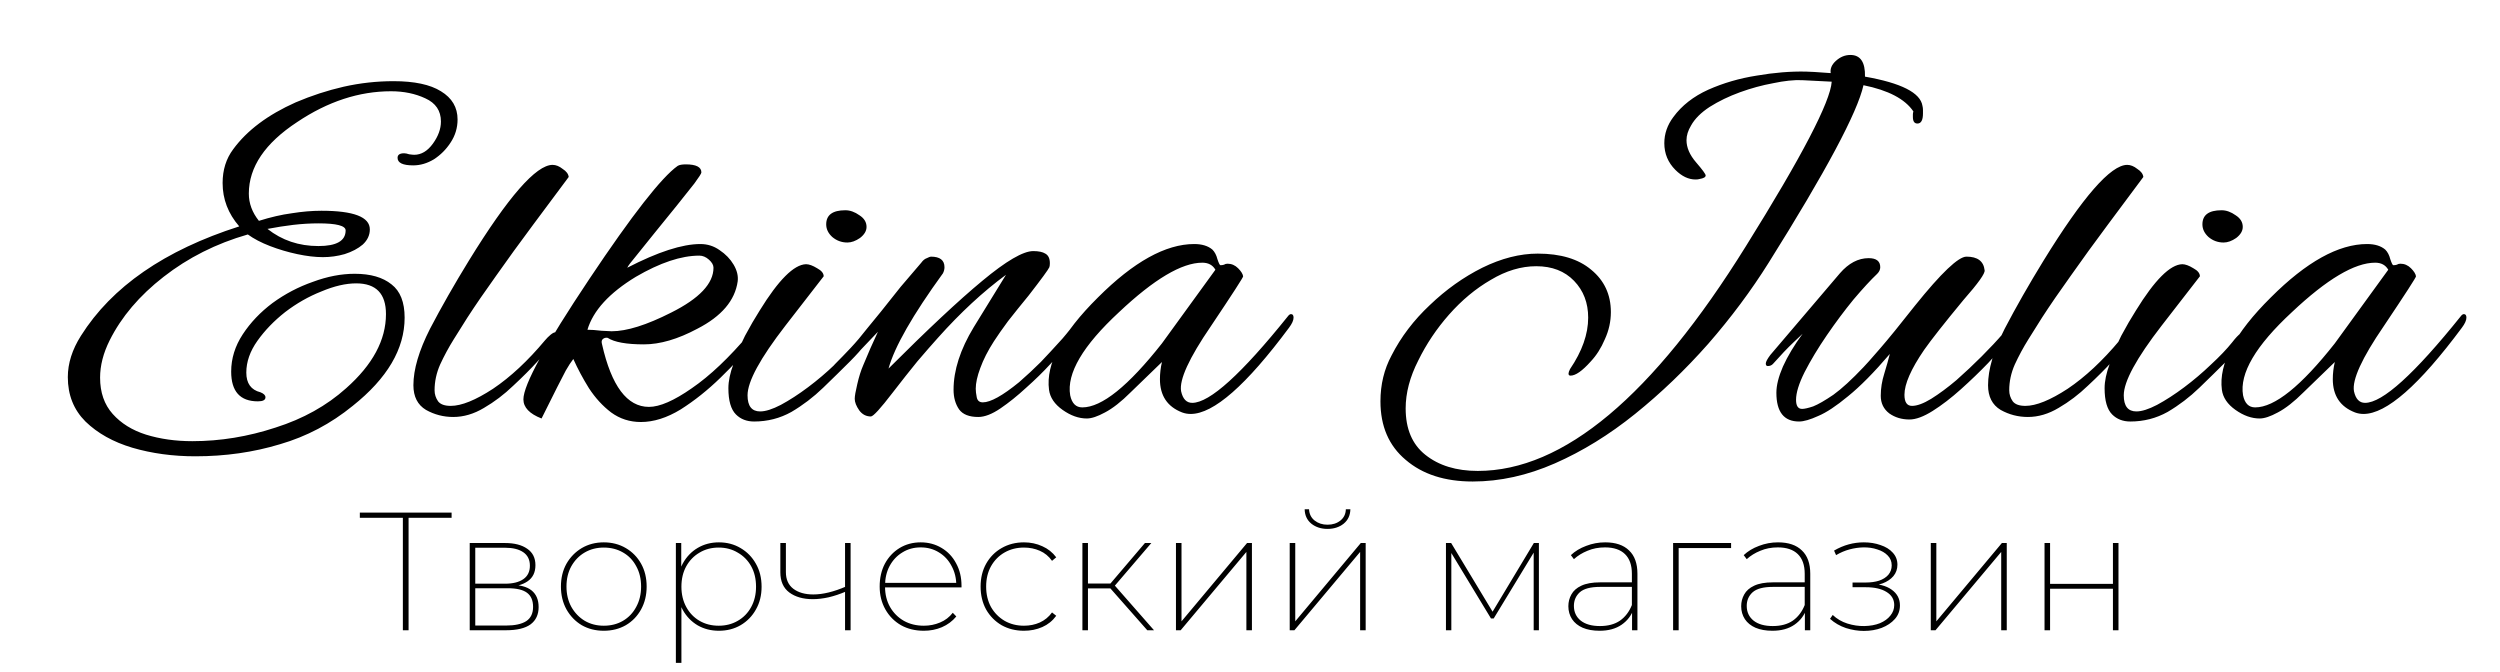 <?xml version="1.0" encoding="UTF-8"?> <svg xmlns="http://www.w3.org/2000/svg" width="595" height="160" viewBox="0 0 595 160" fill="none"><path d="M46.501 108.6C41.141 108.6 36.141 107.92 31.501 106.56C26.941 105.2 23.221 103.12 20.341 100.32C17.541 97.52 16.141 94 16.141 89.76C16.141 86.48 17.181 83.2 19.261 79.92C26.621 68.24 39.181 59.56 56.941 53.88C54.301 50.84 52.981 47.4 52.981 43.56C52.981 40.44 53.821 37.76 55.501 35.52C58.781 31.04 63.741 27.32 70.381 24.36C74.141 22.76 77.941 21.52 81.781 20.64C85.701 19.76 89.661 19.32 93.661 19.32C98.621 19.32 102.381 20.12 104.941 21.72C107.581 23.32 108.901 25.56 108.901 28.44C108.901 30.44 108.341 32.28 107.221 33.96C106.181 35.56 104.861 36.88 103.261 37.92C101.661 38.88 100.021 39.36 98.341 39.36C95.861 39.36 94.621 38.76 94.621 37.56C94.621 36.84 95.141 36.48 96.181 36.48C96.501 36.48 96.901 36.56 97.381 36.72C97.941 36.8 98.341 36.84 98.581 36.84C100.261 36.84 101.741 35.96 103.021 34.2C104.301 32.44 104.941 30.68 104.941 28.92C104.941 26.36 103.701 24.52 101.221 23.4C98.821 22.28 96.101 21.72 93.061 21.72C85.461 21.72 78.021 24.16 70.741 29.04C63.061 34.08 59.221 39.76 59.221 46.08C59.221 48.4 60.021 50.56 61.621 52.56C64.421 51.68 67.021 51.08 69.421 50.76C71.901 50.36 74.261 50.16 76.501 50.16C84.181 50.16 88.021 51.64 88.021 54.6C88.021 55.96 87.461 57.16 86.341 58.2C85.221 59.16 83.781 59.92 82.021 60.48C80.341 60.96 78.621 61.2 76.861 61.2C75.021 61.2 72.981 60.96 70.741 60.48C68.501 60 66.341 59.36 64.261 58.56C62.181 57.76 60.421 56.84 58.981 55.8C51.461 57.96 44.781 61.32 38.941 65.88C33.181 70.36 28.901 75.4 26.101 81C24.581 84.04 23.821 87 23.821 89.88C23.821 93.4 24.821 96.28 26.821 98.52C28.821 100.76 31.461 102.4 34.741 103.44C38.101 104.48 41.781 105 45.781 105C52.421 105 59.021 103.92 65.581 101.76C72.141 99.68 77.741 96.56 82.381 92.4C88.701 86.8 91.861 80.92 91.861 74.76C91.861 69.88 89.501 67.44 84.781 67.44C82.301 67.44 79.541 68.08 76.501 69.36C73.461 70.56 70.581 72.2 67.861 74.28C65.221 76.36 63.021 78.64 61.261 81.12C59.501 83.6 58.621 86.12 58.621 88.68C58.621 91.24 59.741 92.8 61.981 93.36C62.781 93.68 63.181 94.08 63.181 94.56C63.181 95.2 62.581 95.52 61.381 95.52C57.141 95.52 55.021 93.16 55.021 88.44C55.021 85.32 55.941 82.36 57.781 79.56C59.621 76.76 61.981 74.28 64.861 72.12C67.821 69.96 71.021 68.28 74.461 67.08C77.901 65.8 81.221 65.16 84.421 65.16C88.181 65.16 91.101 66 93.181 67.68C95.261 69.28 96.301 71.92 96.301 75.6C96.301 83.04 92.181 90.04 83.941 96.6C78.741 100.84 72.981 103.88 66.661 105.72C60.341 107.64 53.621 108.6 46.501 108.6ZM75.781 58.56C80.101 58.56 82.261 57.32 82.261 54.84C82.261 53.72 80.101 53.16 75.781 53.16C73.861 53.16 71.861 53.28 69.781 53.52C67.781 53.76 65.741 54.08 63.661 54.48C67.101 57.2 71.141 58.56 75.781 58.56ZM107.87 99.24C105.55 99.24 103.39 98.68 101.39 97.56C99.39 96.36 98.39 94.4 98.39 91.68C98.39 87.92 99.71 83.44 102.35 78.24C105.07 73.04 108.15 67.64 111.59 62.04C120.95 46.84 127.59 39.24 131.51 39.24C132.31 39.24 133.11 39.56 133.91 40.2C134.79 40.76 135.27 41.4 135.35 42.12L126.95 53.4C123.67 57.8 120.71 61.88 118.07 65.64C115.43 69.32 113.15 72.64 111.23 75.6C110.27 77.12 109.19 78.84 107.99 80.76C106.79 82.68 105.71 84.68 104.75 86.76C103.87 88.76 103.43 90.8 103.43 92.88C103.43 93.84 103.71 94.72 104.27 95.52C104.83 96.24 105.83 96.6 107.27 96.6C109.83 96.6 113.19 95.24 117.35 92.52C121.51 89.72 125.63 85.88 129.71 81C130.11 80.52 130.55 80.08 131.03 79.68C131.51 79.28 131.91 79.08 132.23 79.08C132.63 79.08 132.83 79.32 132.83 79.8C132.83 80.04 132.55 80.52 131.99 81.24C131.51 81.88 131.11 82.4 130.79 82.8L127.91 86.04C126.31 87.8 124.39 89.72 122.15 91.8C119.99 93.88 117.67 95.64 115.19 97.08C112.79 98.52 110.35 99.24 107.87 99.24ZM152.53 100.44C149.89 100.44 147.53 99.68 145.45 98.16C143.45 96.64 141.69 94.72 140.17 92.4C138.73 90.08 137.49 87.76 136.45 85.44C135.89 86.16 135.29 87.08 134.65 88.2C134.09 89.32 133.41 90.64 132.61 92.16L128.89 99.6C126.01 98.48 124.57 96.96 124.57 95.04C124.57 91.6 129.81 82.04 140.29 66.36C150.45 51.16 157.45 42.2 161.29 39.48C161.69 39.24 162.33 39.12 163.21 39.12C165.69 39.12 166.93 39.76 166.93 41.04C166.93 41.28 166.37 42.16 165.25 43.68C164.13 45.12 162.73 46.88 161.05 48.96C159.37 51.04 157.65 53.16 155.89 55.32C154.21 57.4 152.73 59.24 151.45 60.84C150.17 62.36 149.45 63.32 149.29 63.72C156.57 59.96 162.37 58.08 166.69 58.08C168.37 58.08 169.89 58.56 171.25 59.52C172.69 60.48 173.81 61.64 174.61 63C175.41 64.36 175.73 65.68 175.57 66.96C174.93 71.52 171.73 75.28 165.97 78.24C161.33 80.72 157.09 81.96 153.25 81.96C149.09 81.96 146.21 81.44 144.61 80.4C144.13 80.32 143.73 80.44 143.41 80.76C143.17 81 143.13 81.4 143.29 81.96C145.53 91.88 149.25 96.84 154.45 96.84C157.01 96.84 160.41 95.36 164.65 92.4C168.97 89.44 173.53 85.12 178.33 79.44C178.89 78.88 179.41 78.6 179.89 78.6C180.29 78.6 180.49 78.84 180.49 79.32C180.49 79.72 180.21 80.32 179.65 81.12C177.33 83.92 174.61 86.84 171.49 89.88C168.45 92.84 165.29 95.36 162.01 97.44C158.73 99.44 155.57 100.44 152.53 100.44ZM145.57 78.84C149.17 78.84 153.89 77.36 159.73 74.4C166.45 71.04 169.81 67.48 169.81 63.72C169.81 63.08 169.45 62.44 168.73 61.8C168.01 61.16 167.25 60.84 166.45 60.84C162.13 60.84 157.09 62.52 151.33 65.88C145.01 69.72 141.17 73.92 139.81 78.48C140.69 78.48 141.81 78.56 143.17 78.72C144.61 78.8 145.41 78.84 145.57 78.84ZM201.676 57.72C200.316 57.72 199.116 57.28 198.076 56.4C197.116 55.52 196.636 54.52 196.636 53.4C196.636 51.16 198.156 50.04 201.196 50.04C202.316 50.04 203.436 50.44 204.556 51.24C205.676 51.96 206.236 52.88 206.236 54C206.236 54.96 205.716 55.84 204.676 56.64C203.636 57.36 202.636 57.72 201.676 57.72ZM179.476 100.32C177.716 100.32 176.276 99.76 175.156 98.64C173.956 97.44 173.356 95.36 173.356 92.4C173.356 90.72 173.756 88.8 174.556 86.64C175.276 84.4 176.196 82.16 177.316 79.92C178.516 77.68 179.676 75.68 180.796 73.92C185.276 66.64 188.956 62.96 191.836 62.88C192.556 62.88 193.436 63.2 194.476 63.84C195.516 64.4 196.036 65.04 196.036 65.76C196.036 65.76 192.996 69.68 186.916 77.52C180.916 85.28 177.916 90.8 177.916 94.08C177.916 96.64 178.916 97.92 180.916 97.92C182.196 97.92 183.836 97.4 185.836 96.36C187.916 95.24 190.076 93.84 192.316 92.16C194.556 90.48 196.676 88.68 198.676 86.76C200.756 84.84 202.436 83.08 203.716 81.48C204.516 80.44 205.196 79.72 205.756 79.32C206.396 78.92 206.796 78.72 206.956 78.72C207.276 78.72 207.436 78.96 207.436 79.44C207.436 79.84 206.956 80.64 205.996 81.84C205.116 83.04 203.876 84.44 202.276 86.04C200.356 87.96 198.236 90.04 195.916 92.28C193.596 94.52 191.076 96.44 188.356 98.04C185.636 99.56 182.676 100.32 179.476 100.32ZM232.827 99.24C230.667 99.24 229.147 98.64 228.267 97.44C227.387 96.16 226.947 94.6 226.947 92.76C226.947 88.12 228.547 83.16 231.747 77.88L239.427 65.4C233.987 69.4 228.587 74.4 223.227 80.4C221.787 82 220.147 83.88 218.307 86.04C216.547 88.2 214.587 90.68 212.427 93.48C209.547 97.24 207.827 99.12 207.267 99.12C206.147 99.12 205.227 98.64 204.507 97.68C203.787 96.64 203.427 95.72 203.427 94.92C203.427 94.28 203.627 93.12 204.027 91.44C204.427 89.68 204.907 88.16 205.467 86.88C206.027 85.52 206.587 84.2 207.147 82.92C207.787 81.56 208.387 80.24 208.947 78.96L201.747 86.52C201.587 86.68 201.107 87.16 200.307 87.96C199.507 88.76 198.867 89.16 198.387 89.16C197.987 89.16 197.787 88.88 197.787 88.32C197.787 88.16 197.867 87.96 198.027 87.72C198.107 87.4 198.347 87.04 198.747 86.64C199.947 85.44 201.187 84.16 202.467 82.8C203.747 81.44 205.067 79.88 206.427 78.12C207.147 77.24 208.227 75.92 209.667 74.16C211.107 72.32 212.667 70.36 214.347 68.28C216.107 66.2 217.747 64.28 219.267 62.52C219.667 61.96 220.107 61.6 220.587 61.44C221.067 61.2 221.387 61.08 221.547 61.08C223.707 61.08 224.787 61.92 224.787 63.6C224.787 64.08 224.667 64.56 224.427 65.04C217.227 74.96 212.907 82.52 211.467 87.72C220.747 78.44 228.187 71.48 233.787 66.84C239.467 62.12 243.507 59.76 245.907 59.76C247.187 59.76 248.147 59.96 248.787 60.36C249.507 60.76 249.867 61.52 249.867 62.64C249.867 63.04 249.827 63.36 249.747 63.6C249.507 64.16 247.867 66.4 244.827 70.32C242.987 72.56 241.347 74.6 239.907 76.44C238.547 78.28 237.427 79.88 236.547 81.24C235.107 83.48 234.027 85.6 233.307 87.6C232.587 89.52 232.227 91.16 232.227 92.52C232.227 93.08 232.307 93.76 232.467 94.56C232.627 95.36 233.107 95.76 233.907 95.76C235.747 95.76 238.627 94.16 242.547 90.96C244.387 89.36 246.107 87.76 247.707 86.16C249.307 84.48 250.827 82.84 252.267 81.24C252.587 80.92 253.107 80.32 253.827 79.44C254.547 78.48 254.987 78 255.147 78C255.467 78 255.627 78.32 255.627 78.96C255.627 79.28 255.427 79.84 255.027 80.64C254.707 81.36 254.347 81.92 253.947 82.32C253.067 83.36 251.747 84.8 249.987 86.64C248.307 88.48 246.387 90.36 244.227 92.28C242.147 94.2 240.107 95.84 238.107 97.2C236.107 98.56 234.347 99.24 232.827 99.24ZM258.665 99.6C256.745 99.6 254.825 98.92 252.905 97.56C250.985 96.2 249.905 94.6 249.665 92.76C248.865 86.6 252.745 79.28 261.305 70.8C269.785 62.32 277.425 58.08 284.225 58.08C286.065 58.08 287.505 58.52 288.545 59.4C289.105 59.96 289.505 60.72 289.745 61.68C290.065 62.64 290.305 63.12 290.465 63.12C290.785 63.12 291.065 63.08 291.305 63C291.545 62.84 291.825 62.76 292.145 62.76C293.105 62.76 293.945 63.12 294.665 63.84C295.385 64.56 295.785 65.2 295.865 65.76C295.945 65.92 293.385 69.88 288.185 77.64C282.985 85.24 280.625 90.4 281.105 93.12C281.505 94.96 282.385 95.88 283.745 95.88C287.905 95.88 295.505 89 306.545 75.24C306.785 74.92 307.025 74.76 307.265 74.76C307.665 74.76 307.865 75.04 307.865 75.6C307.865 76.24 307.505 77.04 306.785 78C296.625 91.68 288.825 98.52 283.385 98.52C282.665 98.52 281.985 98.4 281.345 98.16C277.825 96.8 276.065 94.16 276.065 90.24C276.065 88.88 276.225 87.52 276.545 86.16L269.105 93.36C266.865 95.6 264.825 97.2 262.985 98.16C261.225 99.12 259.785 99.6 258.665 99.6ZM257.585 96.96C262.225 96.96 268.545 91.88 276.545 81.72L289.265 64.2C288.625 63.08 287.585 62.52 286.145 62.52C281.265 62.52 274.665 66.44 266.345 74.28C257.705 82.28 253.825 88.88 254.705 94.08C255.105 96 256.065 96.96 257.585 96.96ZM350.507 114.6C343.867 114.6 338.547 112.88 334.547 109.44C330.547 106.08 328.547 101.44 328.547 95.52C328.547 91.52 329.427 87.88 331.187 84.6C333.427 80.2 336.467 76.2 340.307 72.6C344.147 68.92 348.307 65.96 352.787 63.72C357.347 61.48 361.747 60.36 365.987 60.36C371.427 60.36 375.667 61.64 378.707 64.2C381.827 66.76 383.387 70.12 383.387 74.28C383.387 76.52 382.907 78.68 381.947 80.76C381.067 82.84 379.947 84.6 378.587 86.04C376.587 88.28 374.987 89.4 373.787 89.4C373.467 89.4 373.307 89.24 373.307 88.92C373.307 88.68 373.427 88.32 373.667 87.84C376.547 83.6 377.987 79.52 377.987 75.6C377.987 72.08 376.867 69.16 374.627 66.84C372.387 64.52 369.387 63.36 365.627 63.36C362.027 63.36 358.427 64.44 354.827 66.6C351.227 68.68 347.907 71.44 344.867 74.88C341.907 78.24 339.467 81.88 337.547 85.8C335.547 89.72 334.547 93.52 334.547 97.2C334.547 102.08 336.107 105.76 339.227 108.24C342.427 110.8 346.587 112.08 351.707 112.08C372.107 112.08 393.387 94.24 415.547 58.56C428.827 37.28 435.627 24.24 435.947 19.44L428.867 19.08C426.947 19 424.667 19.24 422.027 19.8C419.387 20.28 416.747 21 414.107 21.96C411.467 22.92 409.067 24.08 406.907 25.44C404.827 26.8 403.347 28.28 402.467 29.88C401.747 31.08 401.387 32.24 401.387 33.36C401.387 35.12 402.147 36.88 403.667 38.64C405.187 40.4 405.947 41.44 405.947 41.76C405.947 42.16 405.467 42.44 404.507 42.6C404.267 42.68 403.947 42.72 403.547 42.72C401.867 42.72 400.267 41.96 398.747 40.44C396.987 38.68 396.107 36.56 396.107 34.08C396.107 31.84 396.827 29.76 398.267 27.84C400.267 25.12 403.027 22.96 406.547 21.36C410.147 19.76 413.987 18.64 418.067 18C422.227 17.28 426.147 16.96 429.827 17.04C430.547 17.04 432.507 17.16 435.707 17.4C435.547 16.36 435.947 15.4 436.907 14.52C437.947 13.56 439.107 13.08 440.387 13.08C442.787 13.08 443.947 14.8 443.867 18.24C452.507 19.76 457.067 22.08 457.547 25.2C457.627 25.52 457.667 25.84 457.667 26.16C457.667 26.48 457.667 26.76 457.667 27C457.667 28.6 457.227 29.4 456.347 29.4C455.627 29.4 455.267 28.88 455.267 27.84C455.267 27.68 455.267 27.48 455.267 27.24C455.267 27 455.307 26.76 455.387 26.52C453.387 23.56 449.427 21.48 443.507 20.28C442.067 26.76 434.547 40.84 420.947 62.52C416.787 69.16 411.987 75.6 406.547 81.84C401.107 88 395.307 93.56 389.147 98.52C382.987 103.48 376.627 107.4 370.067 110.28C363.507 113.16 356.987 114.6 350.507 114.6ZM428.179 100.32C424.579 100.32 422.779 98.04 422.779 93.48C422.779 91.72 423.299 89.64 424.339 87.24C425.459 84.76 427.019 82.16 429.019 79.44C429.019 79.44 428.299 80.12 426.859 81.48C425.419 82.84 423.779 84.56 421.939 86.64C421.619 86.96 421.219 87.12 420.739 87.12C420.419 87.12 420.259 86.92 420.259 86.52C420.259 86.12 420.619 85.44 421.339 84.48L437.899 65.04C439.979 62.64 442.259 61.44 444.739 61.44C446.579 61.44 447.499 62.16 447.499 63.6C447.499 64.16 447.259 64.68 446.779 65.16C445.259 66.6 443.379 68.64 441.139 71.28C438.979 73.92 436.859 76.76 434.779 79.8C432.699 82.84 430.939 85.76 429.499 88.56C428.139 91.28 427.459 93.48 427.459 95.16C427.459 96.6 427.939 97.32 428.899 97.32C429.459 97.32 430.339 97.12 431.539 96.72C432.739 96.24 434.339 95.32 436.339 93.96C438.339 92.52 440.739 90.32 443.539 87.36C444.019 86.88 445.299 85.44 447.379 83.04C449.459 80.64 452.259 77.2 455.779 72.72C462.019 64.96 466.099 61.08 468.019 61.08C470.659 61.08 472.099 62.16 472.339 64.32C472.499 65.04 470.819 67.4 467.299 71.4C462.739 76.92 459.619 80.88 457.939 83.28C454.819 87.84 453.259 91.4 453.259 93.96C453.259 95.72 453.859 96.6 455.059 96.6C456.259 96.6 457.779 96.04 459.619 94.92C461.539 93.72 463.539 92.24 465.619 90.48C467.699 88.64 469.699 86.76 471.619 84.84C473.619 82.84 475.339 81 476.779 79.32C477.259 78.76 477.739 78.48 478.219 78.48C478.699 78.48 478.939 78.72 478.939 79.2C478.939 79.36 478.899 79.6 478.819 79.92C478.739 80.24 478.499 80.6 478.099 81C476.819 82.44 475.179 84.24 473.179 86.4C471.179 88.48 469.019 90.56 466.699 92.64C464.379 94.72 462.139 96.44 459.979 97.8C457.819 99.16 455.979 99.84 454.459 99.84C452.619 99.84 451.019 99.36 449.659 98.4C448.299 97.36 447.619 95.96 447.619 94.2C447.619 92.44 447.899 90.68 448.459 88.92C449.019 87.08 449.459 85.52 449.779 84.24C446.019 88.64 442.699 92 439.819 94.32C437.019 96.64 434.659 98.2 432.739 99C430.819 99.88 429.299 100.32 428.179 100.32ZM482.636 99.24C480.316 99.24 478.156 98.68 476.156 97.56C474.156 96.36 473.156 94.4 473.156 91.68C473.156 87.92 474.476 83.44 477.116 78.24C479.836 73.04 482.916 67.64 486.356 62.04C495.716 46.84 502.356 39.24 506.276 39.24C507.076 39.24 507.876 39.56 508.676 40.2C509.556 40.76 510.036 41.4 510.116 42.12L501.716 53.4C498.436 57.8 495.476 61.88 492.836 65.64C490.196 69.32 487.916 72.64 485.996 75.6C485.036 77.12 483.956 78.84 482.756 80.76C481.556 82.68 480.476 84.68 479.516 86.76C478.636 88.76 478.196 90.8 478.196 92.88C478.196 93.84 478.476 94.72 479.036 95.52C479.596 96.24 480.596 96.6 482.036 96.6C484.596 96.6 487.956 95.24 492.116 92.52C496.276 89.72 500.396 85.88 504.476 81C504.876 80.52 505.316 80.08 505.796 79.68C506.276 79.28 506.676 79.08 506.996 79.08C507.396 79.08 507.596 79.32 507.596 79.8C507.596 80.04 507.316 80.52 506.756 81.24C506.276 81.88 505.876 82.4 505.556 82.8L502.676 86.04C501.076 87.8 499.156 89.72 496.916 91.8C494.756 93.88 492.436 95.64 489.956 97.08C487.556 98.52 485.116 99.24 482.636 99.24ZM529.215 57.72C527.855 57.72 526.655 57.28 525.615 56.4C524.655 55.52 524.175 54.52 524.175 53.4C524.175 51.16 525.695 50.04 528.735 50.04C529.855 50.04 530.975 50.44 532.095 51.24C533.215 51.96 533.775 52.88 533.775 54C533.775 54.96 533.255 55.84 532.215 56.64C531.175 57.36 530.175 57.72 529.215 57.72ZM507.015 100.32C505.255 100.32 503.815 99.76 502.695 98.64C501.495 97.44 500.895 95.36 500.895 92.4C500.895 90.72 501.295 88.8 502.095 86.64C502.815 84.4 503.735 82.16 504.855 79.92C506.055 77.68 507.215 75.68 508.335 73.92C512.815 66.64 516.495 62.96 519.375 62.88C520.095 62.88 520.975 63.2 522.015 63.84C523.055 64.4 523.575 65.04 523.575 65.76C523.575 65.76 520.535 69.68 514.455 77.52C508.455 85.28 505.455 90.8 505.455 94.08C505.455 96.64 506.455 97.92 508.455 97.92C509.735 97.92 511.375 97.4 513.375 96.36C515.455 95.24 517.615 93.84 519.855 92.16C522.095 90.48 524.215 88.68 526.215 86.76C528.295 84.84 529.975 83.08 531.255 81.48C532.055 80.44 532.735 79.72 533.295 79.32C533.935 78.92 534.335 78.72 534.495 78.72C534.815 78.72 534.975 78.96 534.975 79.44C534.975 79.84 534.495 80.64 533.535 81.84C532.655 83.04 531.415 84.44 529.815 86.04C527.895 87.96 525.775 90.04 523.455 92.28C521.135 94.52 518.615 96.44 515.895 98.04C513.175 99.56 510.215 100.32 507.015 100.32ZM537.806 99.6C535.886 99.6 533.966 98.92 532.046 97.56C530.126 96.2 529.046 94.6 528.806 92.76C528.006 86.6 531.886 79.28 540.446 70.8C548.926 62.32 556.566 58.08 563.366 58.08C565.206 58.08 566.646 58.52 567.686 59.4C568.246 59.96 568.646 60.72 568.886 61.68C569.206 62.64 569.446 63.12 569.606 63.12C569.926 63.12 570.206 63.08 570.446 63C570.686 62.84 570.966 62.76 571.286 62.76C572.246 62.76 573.086 63.12 573.806 63.84C574.526 64.56 574.926 65.2 575.006 65.76C575.086 65.92 572.526 69.88 567.326 77.64C562.126 85.24 559.766 90.4 560.246 93.12C560.646 94.96 561.526 95.88 562.886 95.88C567.046 95.88 574.646 89 585.686 75.24C585.926 74.92 586.166 74.76 586.406 74.76C586.806 74.76 587.006 75.04 587.006 75.6C587.006 76.24 586.646 77.04 585.926 78C575.766 91.68 567.966 98.52 562.526 98.52C561.806 98.52 561.126 98.4 560.486 98.16C556.966 96.8 555.206 94.16 555.206 90.24C555.206 88.88 555.366 87.52 555.686 86.16L548.246 93.36C546.006 95.6 543.966 97.2 542.126 98.16C540.366 99.12 538.926 99.6 537.806 99.6ZM536.726 96.96C541.366 96.96 547.686 91.88 555.686 81.72L568.406 64.2C567.766 63.08 566.726 62.52 565.286 62.52C560.406 62.52 553.806 66.44 545.486 74.28C536.846 82.28 532.966 88.88 533.846 94.08C534.246 96 535.206 96.96 536.726 96.96Z" fill="black"></path><path d="M95.881 150V122.76L96.361 123.24H85.641V122H107.481V123.24H96.761L97.241 122.76V150H95.881ZM111.793 150V129.24H120.193C122.433 129.24 124.193 129.693 125.473 130.6C126.78 131.48 127.433 132.787 127.433 134.52C127.433 136.227 126.807 137.507 125.553 138.36C124.3 139.213 122.66 139.64 120.633 139.64L121.193 139.16C123.62 139.16 125.393 139.613 126.513 140.52C127.633 141.427 128.193 142.747 128.193 144.48C128.193 146.267 127.553 147.64 126.273 148.6C124.993 149.533 123.033 150 120.393 150H111.793ZM113.113 148.88H120.433C122.54 148.88 124.14 148.533 125.233 147.84C126.327 147.12 126.873 145.987 126.873 144.44C126.873 142.92 126.393 141.8 125.433 141.08C124.473 140.36 122.94 140 120.833 140H113.113V148.88ZM113.113 138.92H120.193C122.06 138.92 123.513 138.56 124.553 137.84C125.593 137.12 126.113 136.053 126.113 134.64C126.113 133.227 125.593 132.16 124.553 131.44C123.513 130.72 122.06 130.36 120.193 130.36H113.113V138.92ZM143.701 150.12C141.754 150.12 140.007 149.68 138.461 148.8C136.941 147.893 135.727 146.64 134.821 145.04C133.941 143.44 133.501 141.627 133.501 139.6C133.501 137.547 133.941 135.733 134.821 134.16C135.727 132.587 136.941 131.347 138.461 130.44C140.007 129.533 141.754 129.08 143.701 129.08C145.647 129.08 147.394 129.533 148.941 130.44C150.487 131.347 151.701 132.587 152.581 134.16C153.461 135.733 153.901 137.547 153.901 139.6C153.901 141.627 153.461 143.44 152.581 145.04C151.701 146.64 150.487 147.893 148.941 148.8C147.394 149.68 145.647 150.12 143.701 150.12ZM143.701 148.92C145.407 148.92 146.927 148.533 148.261 147.76C149.621 146.96 150.674 145.853 151.421 144.44C152.194 143.027 152.581 141.413 152.581 139.6C152.581 137.76 152.194 136.147 151.421 134.76C150.674 133.347 149.621 132.253 148.261 131.48C146.927 130.707 145.407 130.32 143.701 130.32C142.021 130.32 140.514 130.707 139.181 131.48C137.847 132.253 136.781 133.347 135.981 134.76C135.207 136.147 134.821 137.76 134.821 139.6C134.821 141.413 135.207 143.027 135.981 144.44C136.781 145.853 137.847 146.96 139.181 147.76C140.514 148.533 142.021 148.92 143.701 148.92ZM171.097 150.12C169.23 150.12 167.55 149.693 166.057 148.84C164.564 147.96 163.377 146.733 162.497 145.16C161.644 143.56 161.217 141.72 161.217 139.64C161.217 137.533 161.644 135.693 162.497 134.12C163.377 132.52 164.564 131.28 166.057 130.4C167.55 129.52 169.23 129.08 171.097 129.08C173.017 129.08 174.737 129.533 176.257 130.44C177.804 131.347 179.017 132.587 179.897 134.16C180.804 135.733 181.257 137.56 181.257 139.64C181.257 141.693 180.804 143.507 179.897 145.08C179.017 146.653 177.804 147.893 176.257 148.8C174.737 149.68 173.017 150.12 171.097 150.12ZM160.857 157.76V129.24H162.137V136.52L161.777 139.68L162.177 142.84V157.76H160.857ZM171.057 148.92C172.737 148.92 174.244 148.533 175.577 147.76C176.937 146.987 178.004 145.893 178.777 144.48C179.55 143.067 179.937 141.453 179.937 139.64C179.937 137.773 179.55 136.147 178.777 134.76C178.004 133.373 176.937 132.293 175.577 131.52C174.244 130.72 172.737 130.32 171.057 130.32C169.35 130.32 167.83 130.72 166.497 131.52C165.164 132.293 164.11 133.373 163.337 134.76C162.564 136.147 162.177 137.773 162.177 139.64C162.177 141.453 162.564 143.067 163.337 144.48C164.11 145.893 165.164 146.987 166.497 147.76C167.83 148.533 169.35 148.92 171.057 148.92ZM201.282 140.8C199.922 141.387 198.562 141.84 197.202 142.16C195.868 142.453 194.615 142.6 193.442 142.6C191.148 142.6 189.282 142.067 187.842 141C186.428 139.933 185.722 138.333 185.722 136.2V129.24H187.042V136.16C187.042 137.893 187.628 139.213 188.802 140.12C190.002 141.027 191.588 141.48 193.562 141.48C194.708 141.48 195.935 141.32 197.242 141C198.548 140.68 199.908 140.213 201.322 139.6L201.282 140.8ZM201.122 150V129.24H202.442V150H201.122ZM219.881 150.12C217.828 150.12 216.014 149.68 214.441 148.8C212.868 147.893 211.628 146.64 210.721 145.04C209.814 143.44 209.361 141.627 209.361 139.6C209.361 137.547 209.774 135.733 210.601 134.16C211.454 132.587 212.614 131.347 214.081 130.44C215.574 129.533 217.254 129.08 219.121 129.08C220.961 129.08 222.614 129.52 224.081 130.4C225.574 131.28 226.734 132.507 227.561 134.08C228.414 135.627 228.841 137.413 228.841 139.44C228.841 139.493 228.841 139.56 228.841 139.64C228.841 139.693 228.841 139.747 228.841 139.8H210.241V138.72H228.121L227.601 139.36C227.601 137.627 227.228 136.08 226.481 134.72C225.761 133.333 224.761 132.253 223.481 131.48C222.201 130.68 220.748 130.28 219.121 130.28C217.494 130.28 216.041 130.68 214.761 131.48C213.481 132.253 212.468 133.333 211.721 134.72C211.001 136.08 210.641 137.64 210.641 139.4V139.64C210.641 141.453 211.041 143.067 211.841 144.48C212.641 145.867 213.734 146.96 215.121 147.76C216.508 148.533 218.094 148.92 219.881 148.92C221.241 148.92 222.521 148.667 223.721 148.16C224.948 147.653 225.961 146.88 226.761 145.84L227.601 146.72C226.668 147.84 225.521 148.693 224.161 149.28C222.828 149.84 221.401 150.12 219.881 150.12ZM243.703 150.12C241.73 150.12 239.957 149.68 238.383 148.8C236.837 147.893 235.61 146.653 234.703 145.08C233.823 143.48 233.383 141.653 233.383 139.6C233.383 137.547 233.823 135.733 234.703 134.16C235.61 132.56 236.837 131.32 238.383 130.44C239.957 129.533 241.73 129.08 243.703 129.08C245.277 129.08 246.73 129.387 248.063 130C249.397 130.587 250.503 131.467 251.383 132.64L250.383 133.48C249.61 132.387 248.637 131.587 247.463 131.08C246.317 130.573 245.063 130.32 243.703 130.32C241.997 130.32 240.463 130.707 239.103 131.48C237.743 132.253 236.663 133.347 235.863 134.76C235.09 136.147 234.703 137.76 234.703 139.6C234.703 141.44 235.09 143.067 235.863 144.48C236.663 145.867 237.743 146.96 239.103 147.76C240.463 148.533 241.997 148.92 243.703 148.92C245.063 148.92 246.317 148.667 247.463 148.16C248.637 147.627 249.61 146.827 250.383 145.76L251.383 146.56C250.503 147.76 249.397 148.653 248.063 149.24C246.73 149.827 245.277 150.12 243.703 150.12ZM273.054 150L263.814 139.52L264.934 138.92L274.654 150H273.054ZM257.614 150V129.24H258.934V150H257.614ZM258.494 140.04V138.88H264.894V140.04H258.494ZM265.014 139.76L263.774 139.48L272.494 129.24H274.014L265.014 139.76ZM279.879 150V129.24H281.199V147.88L296.799 129.24H297.959V150H296.639V131.36L280.999 150H279.879ZM306.95 150V129.24H308.27V147.88L323.87 129.24H325.03V150H323.71V131.36L308.07 150H306.95ZM315.95 125.88C314.43 125.88 313.15 125.467 312.11 124.64C311.07 123.787 310.536 122.64 310.51 121.2H311.55C311.603 122.32 312.043 123.213 312.87 123.88C313.723 124.547 314.75 124.88 315.95 124.88C317.176 124.88 318.203 124.547 319.03 123.88C319.856 123.213 320.283 122.32 320.31 121.2H321.39C321.363 122.64 320.83 123.787 319.79 124.64C318.75 125.467 317.47 125.88 315.95 125.88ZM344.137 150V129.24H345.377L355.537 146.08H354.937L365.057 129.24H366.257V150H365.017V130.92L365.337 131L355.497 147.2H354.857L345.017 130.96L345.417 130.92V150H344.137ZM388.429 150V145.16L388.389 144.44V136.56C388.389 134.507 387.842 132.947 386.749 131.88C385.656 130.813 384.069 130.28 381.989 130.28C380.469 130.28 379.082 130.547 377.829 131.08C376.576 131.587 375.496 132.253 374.589 133.08L373.869 132.12C374.856 131.187 376.069 130.453 377.509 129.92C378.949 129.36 380.456 129.08 382.029 129.08C384.509 129.08 386.402 129.72 387.709 131C389.042 132.253 389.709 134.107 389.709 136.56V150H388.429ZM380.709 150.12C379.136 150.12 377.789 149.88 376.669 149.4C375.576 148.92 374.736 148.24 374.149 147.36C373.562 146.453 373.269 145.427 373.269 144.28C373.269 143.267 373.509 142.333 373.989 141.48C374.469 140.6 375.256 139.907 376.349 139.4C377.469 138.867 378.962 138.6 380.829 138.6H388.869V139.68H380.829C378.562 139.68 376.949 140.107 375.989 140.96C375.056 141.813 374.589 142.893 374.589 144.2C374.589 145.667 375.136 146.84 376.229 147.72C377.322 148.573 378.842 149 380.789 149C382.709 149 384.296 148.573 385.549 147.72C386.802 146.84 387.749 145.6 388.389 144L388.829 144.88C388.296 146.453 387.336 147.72 385.949 148.68C384.562 149.64 382.816 150.12 380.709 150.12ZM398.2 150V129.24H412V130.44H399.08L399.52 130.04V150H398.2ZM429.562 150V145.16L429.522 144.44V136.56C429.522 134.507 428.975 132.947 427.882 131.88C426.789 130.813 425.202 130.28 423.122 130.28C421.602 130.28 420.215 130.547 418.962 131.08C417.709 131.587 416.629 132.253 415.722 133.08L415.002 132.12C415.989 131.187 417.202 130.453 418.642 129.92C420.082 129.36 421.589 129.08 423.162 129.08C425.642 129.08 427.535 129.72 428.842 131C430.175 132.253 430.842 134.107 430.842 136.56V150H429.562ZM421.842 150.12C420.269 150.12 418.922 149.88 417.802 149.4C416.709 148.92 415.869 148.24 415.282 147.36C414.695 146.453 414.402 145.427 414.402 144.28C414.402 143.267 414.642 142.333 415.122 141.48C415.602 140.6 416.389 139.907 417.482 139.4C418.602 138.867 420.095 138.6 421.962 138.6H430.002V139.68H421.962C419.695 139.68 418.082 140.107 417.122 140.96C416.189 141.813 415.722 142.893 415.722 144.2C415.722 145.667 416.269 146.84 417.362 147.72C418.455 148.573 419.975 149 421.922 149C423.842 149 425.429 148.573 426.682 147.72C427.935 146.84 428.882 145.6 429.522 144L429.962 144.88C429.429 146.453 428.469 147.72 427.082 148.68C425.695 149.64 423.949 150.12 421.842 150.12ZM443.586 150.16C442.199 150.16 440.786 149.933 439.346 149.48C437.906 149 436.639 148.267 435.546 147.28L436.186 146.36C437.172 147.293 438.332 147.973 439.666 148.4C441.026 148.827 442.372 149.027 443.706 149C445.119 148.973 446.359 148.747 447.426 148.32C448.492 147.867 449.319 147.267 449.906 146.52C450.519 145.773 450.826 144.933 450.826 144C450.826 142.667 450.212 141.627 448.986 140.88C447.786 140.133 446.146 139.76 444.066 139.76H440.906V138.64H444.066C445.239 138.64 446.292 138.493 447.226 138.2C448.159 137.88 448.892 137.413 449.426 136.8C449.959 136.16 450.226 135.413 450.226 134.56C450.226 133.627 449.906 132.84 449.266 132.2C448.652 131.56 447.826 131.08 446.786 130.76C445.772 130.413 444.652 130.253 443.426 130.28C442.359 130.307 441.279 130.467 440.186 130.76C439.092 131.053 438.026 131.507 436.986 132.12L436.506 131.04C437.652 130.373 438.812 129.88 439.986 129.56C441.159 129.24 442.359 129.08 443.586 129.08C445.026 129.08 446.346 129.293 447.546 129.72C448.772 130.12 449.746 130.72 450.466 131.52C451.212 132.32 451.586 133.28 451.586 134.4C451.586 135.44 451.266 136.347 450.626 137.12C449.986 137.867 449.132 138.44 448.066 138.84C446.999 139.24 445.799 139.44 444.466 139.44L444.626 138.92C447.026 138.92 448.879 139.387 450.186 140.32C451.519 141.253 452.186 142.507 452.186 144.08C452.186 145.333 451.786 146.413 450.986 147.32C450.186 148.227 449.132 148.933 447.826 149.44C446.546 149.92 445.132 150.16 443.586 150.16ZM459.528 150V129.24H460.848V147.88L476.448 129.24H477.608V150H476.288V131.36L460.648 150H459.528ZM486.598 150V129.24H487.918V138.96H502.878V129.24H504.198V150H502.878V140.12H487.918V150H486.598Z" fill="black"></path></svg> 